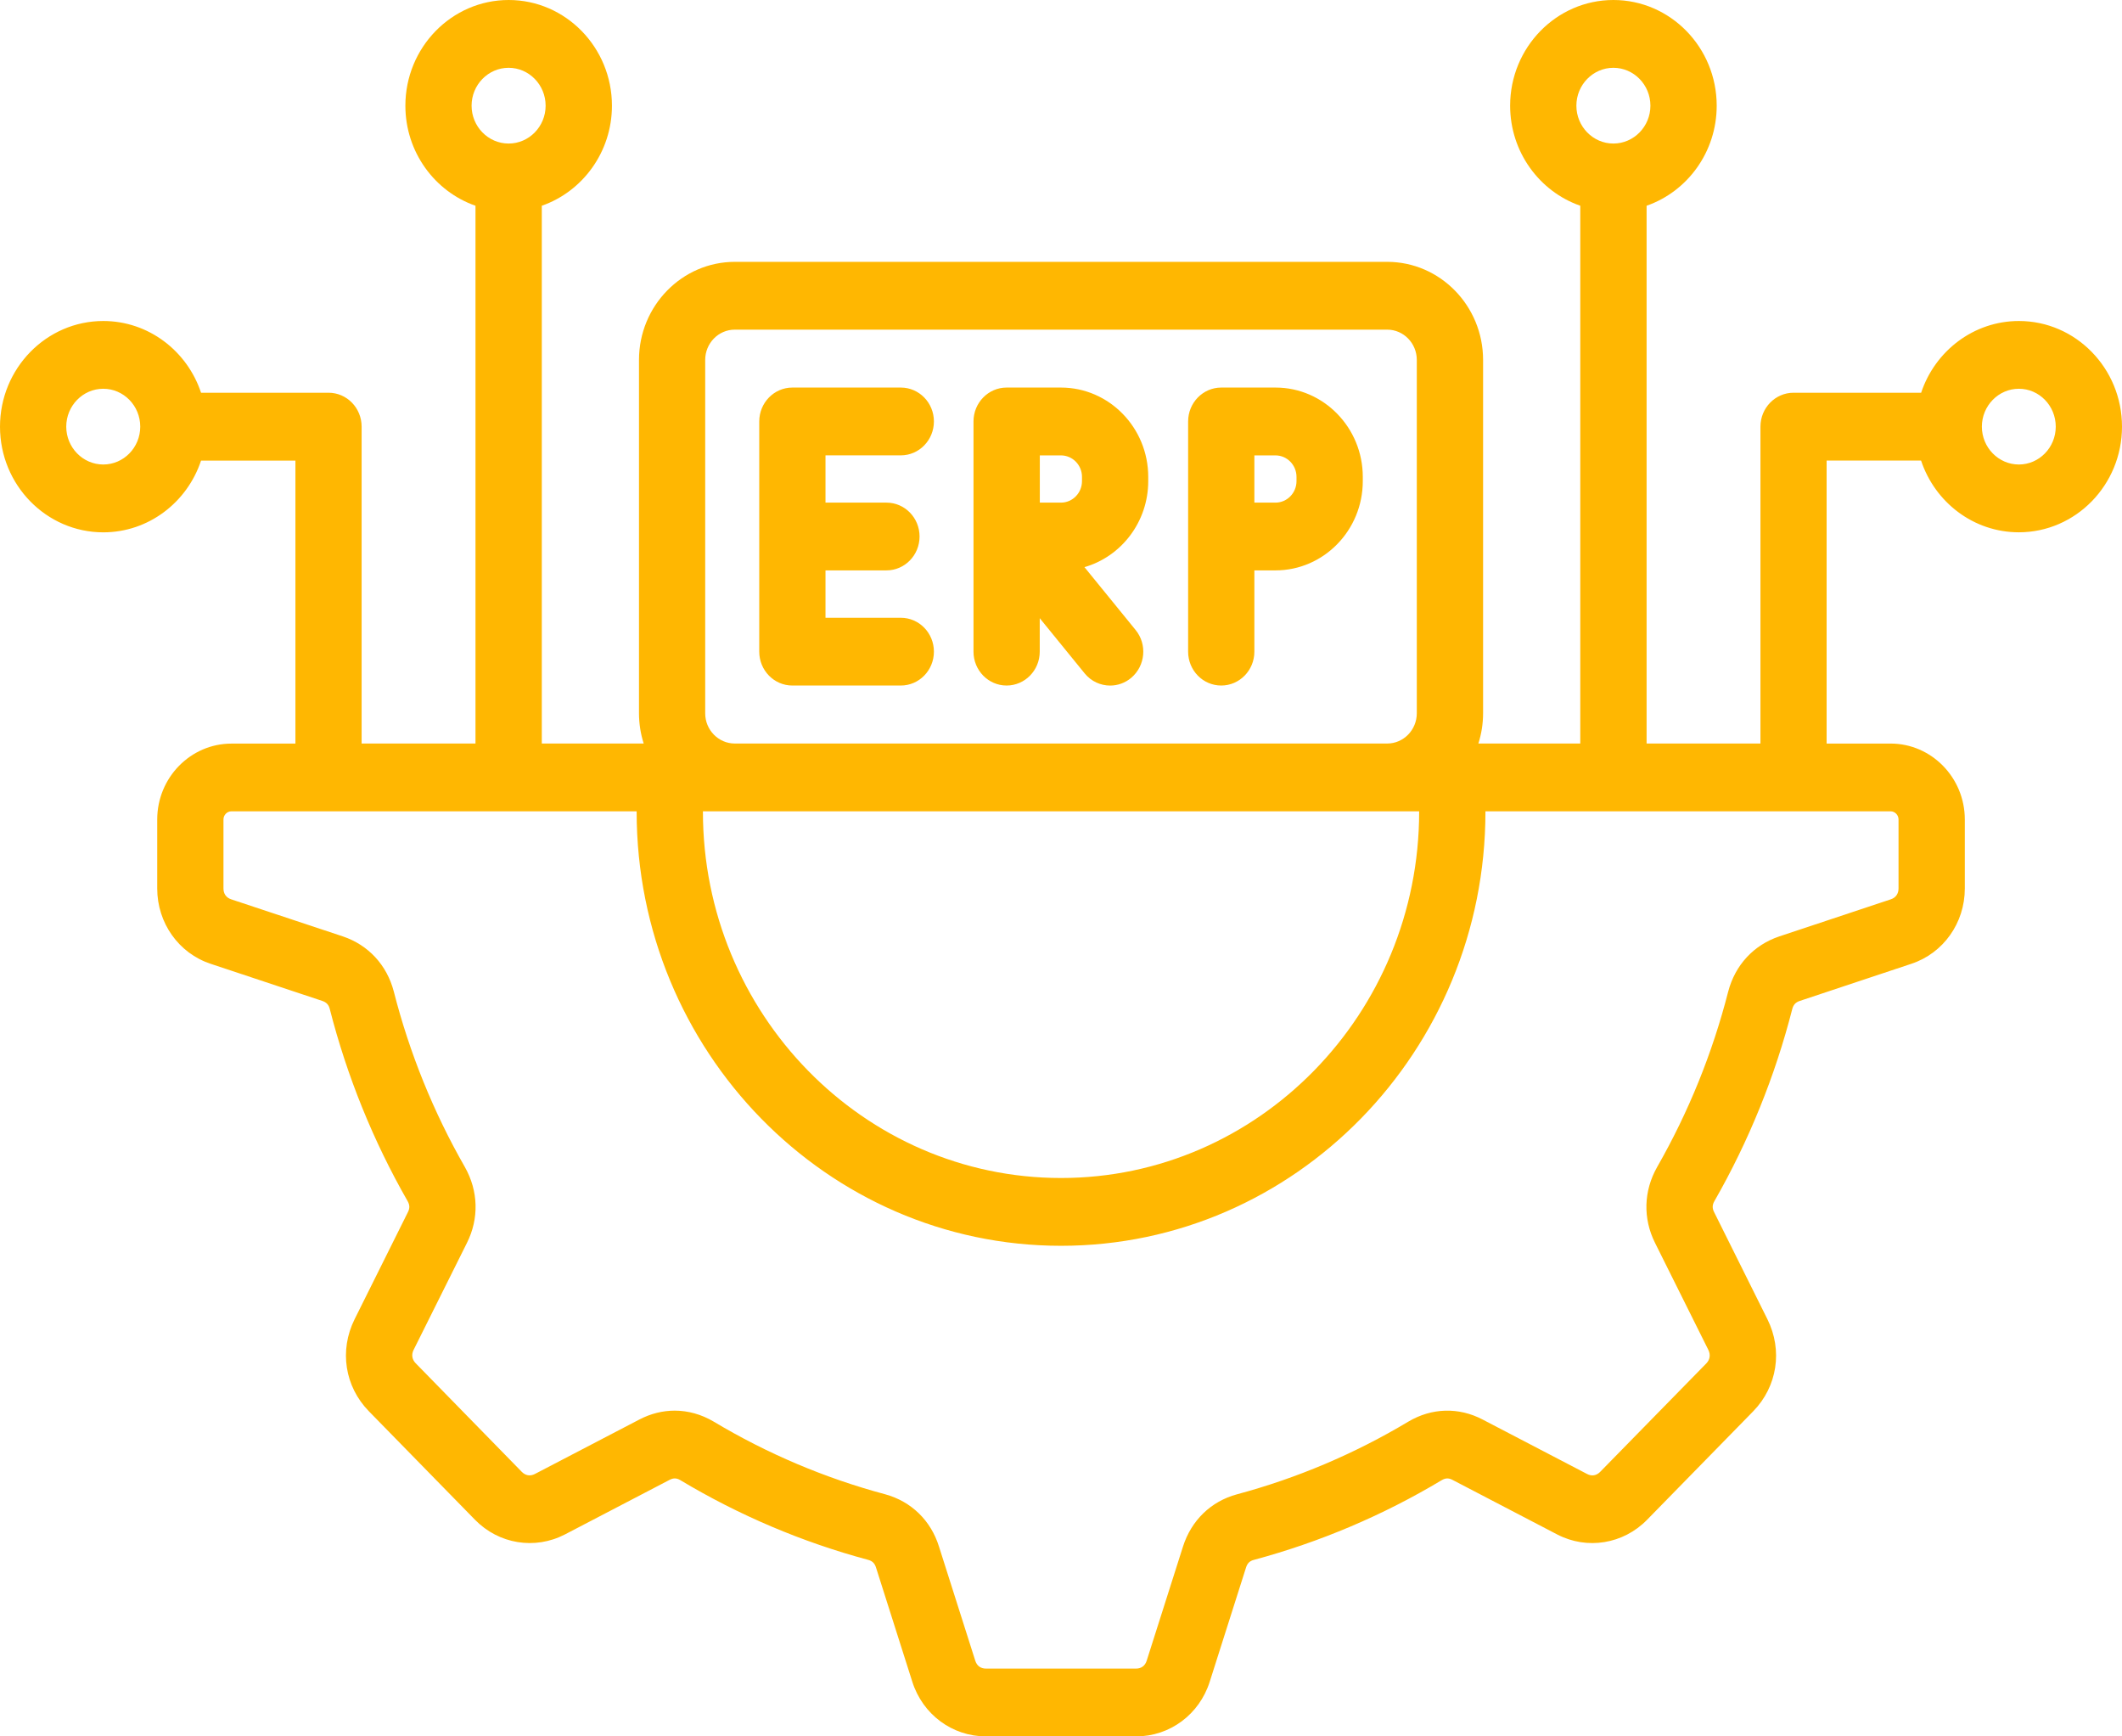 <svg width="55" height="45" viewBox="0 0 55 45" fill="none" xmlns="http://www.w3.org/2000/svg">
<path d="M21.396 11.802V13.026H22.976C23.451 13.026 23.834 13.419 23.834 13.904C23.834 14.389 23.45 14.782 22.976 14.782H21.396V16.01H23.348C23.823 16.01 24.206 16.404 24.206 16.888C24.206 17.373 23.822 17.766 23.348 17.766H20.537C20.063 17.766 19.679 17.373 19.679 16.888V10.922C19.679 10.437 20.064 10.044 20.537 10.044H23.348C23.823 10.044 24.206 10.438 24.206 10.922C24.206 11.407 23.822 11.801 23.348 11.801H21.396V11.802ZM29.761 12.359V12.468C29.761 13.528 29.061 14.424 28.108 14.698L29.434 16.327C29.738 16.699 29.688 17.253 29.323 17.564C29.163 17.7 28.968 17.767 28.774 17.767C28.528 17.767 28.283 17.66 28.113 17.451L26.949 16.021V16.888C26.949 17.373 26.564 17.766 26.09 17.766C25.616 17.766 25.232 17.373 25.232 16.888V10.922C25.232 10.437 25.617 10.044 26.09 10.044H27.498C28.746 10.044 29.761 11.083 29.761 12.359ZM28.044 12.359C28.044 12.051 27.799 11.802 27.499 11.802H26.951V13.026H27.499C27.8 13.026 28.044 12.775 28.044 12.469V12.359ZM35.322 12.359V12.468C35.322 13.744 34.307 14.782 33.059 14.782H32.512V16.888C32.512 17.373 32.127 17.766 31.653 17.766C31.178 17.766 30.795 17.373 30.795 16.888V10.922C30.795 10.437 31.18 10.044 31.653 10.044H33.061C34.307 10.044 35.322 11.083 35.322 12.359ZM33.604 12.359C33.604 12.051 33.359 11.802 33.059 11.802H32.512V13.026H33.059C33.36 13.026 33.604 12.775 33.604 12.469V12.359ZM55 11.057C55 12.567 53.801 13.795 52.326 13.795C51.151 13.795 50.151 13.016 49.792 11.936H47.344V19.27H49.001C50.062 19.27 50.926 20.154 50.926 21.238V23.026C50.926 23.92 50.369 24.704 49.539 24.978L46.648 25.94C46.542 25.975 46.483 26.039 46.454 26.148C46.008 27.892 45.328 29.57 44.434 31.131C44.38 31.226 44.377 31.313 44.427 31.411L45.81 34.19C46.21 34.996 46.066 35.931 45.445 36.571L42.69 39.387C42.074 40.017 41.137 40.17 40.361 39.767L37.646 38.352C37.548 38.3 37.463 38.303 37.366 38.361C35.845 39.272 34.206 39.967 32.498 40.426C32.391 40.454 32.33 40.514 32.296 40.623L31.355 43.583C31.087 44.43 30.321 45 29.448 45H25.555C24.68 45 23.913 44.43 23.645 43.581L22.705 40.623C22.671 40.514 22.609 40.454 22.502 40.425C20.797 39.968 19.157 39.273 17.631 38.358C17.538 38.303 17.454 38.3 17.355 38.352L14.643 39.766C13.864 40.17 12.928 40.017 12.312 39.387L9.561 36.574C8.935 35.933 8.79 34.997 9.19 34.191L10.573 31.413C10.624 31.313 10.621 31.227 10.565 31.128C9.673 29.57 8.993 27.892 8.546 26.143C8.519 26.039 8.459 25.975 8.354 25.94L5.46 24.978C4.631 24.704 4.075 23.919 4.075 23.027V21.239C4.075 20.154 4.939 19.271 6 19.271H7.657V11.937H5.211C4.853 13.017 3.852 13.796 2.677 13.796C1.201 13.796 0 12.568 0 11.058C0 9.548 1.201 8.319 2.677 8.319C3.852 8.319 4.853 9.098 5.211 10.178H8.515C8.99 10.178 9.373 10.572 9.373 11.057V19.269H12.324V5.332C11.268 4.964 10.507 3.941 10.507 2.739C10.507 1.229 11.708 0 13.184 0C14.66 0 15.861 1.229 15.861 2.739C15.861 3.941 15.099 4.964 14.043 5.332V19.269H16.684C16.605 19.021 16.562 18.758 16.562 18.484V9.328C16.562 7.926 17.678 6.786 19.047 6.786H35.955C37.325 6.786 38.44 7.926 38.44 9.328V18.484C38.44 18.758 38.397 19.021 38.318 19.269H40.959V5.332C39.903 4.964 39.141 3.941 39.141 2.739C39.141 1.229 40.342 0 41.818 0C43.294 0 44.495 1.229 44.495 2.739C44.495 3.941 43.734 4.964 42.678 5.332V19.269H45.629V11.057C45.629 10.571 46.014 10.178 46.487 10.178H49.794C50.153 9.098 51.153 8.319 52.328 8.319C53.801 8.319 55 9.546 55 11.057ZM40.858 2.739C40.858 3.28 41.289 3.72 41.817 3.72C42.346 3.72 42.777 3.28 42.777 2.739C42.777 2.198 42.346 1.757 41.817 1.757C41.289 1.757 40.858 2.198 40.858 2.739ZM12.223 2.739C12.223 3.28 12.654 3.72 13.183 3.72C13.711 3.72 14.142 3.28 14.142 2.739C14.142 2.198 13.711 1.757 13.183 1.757C12.654 1.757 12.223 2.198 12.223 2.739ZM3.635 11.057C3.635 10.516 3.205 10.075 2.676 10.075C2.148 10.075 1.717 10.516 1.717 11.057C1.717 11.597 2.148 12.038 2.676 12.038C3.205 12.038 3.635 11.598 3.635 11.057ZM36.783 21.026H18.219V21.033C18.219 26.269 22.383 30.529 27.501 30.529C32.619 30.529 36.783 26.269 36.783 21.033C36.783 21.031 36.783 21.028 36.783 21.026ZM19.045 19.269H35.955C36.378 19.269 36.722 18.917 36.722 18.484V9.328C36.722 8.895 36.378 8.543 35.955 8.543H19.045C18.622 8.543 18.278 8.895 18.278 9.328V18.484C18.277 18.917 18.622 19.269 19.045 19.269ZM49.001 21.026H38.501V21.033C38.501 27.238 33.567 32.286 27.501 32.286C21.436 32.286 16.501 27.238 16.501 21.033C16.501 21.031 16.501 21.028 16.501 21.026H5.999C5.885 21.026 5.792 21.121 5.792 21.238V23.026C5.792 23.163 5.864 23.264 5.99 23.306L8.887 24.268C9.547 24.49 10.027 25.009 10.206 25.693C10.614 27.291 11.234 28.821 12.048 30.243C12.4 30.864 12.419 31.581 12.102 32.212L10.719 34.986C10.659 35.107 10.68 35.234 10.774 35.33L13.524 38.144C13.62 38.242 13.742 38.262 13.863 38.2L16.574 36.787C16.868 36.634 17.178 36.558 17.488 36.558C17.832 36.558 18.177 36.653 18.494 36.84C19.889 37.675 21.383 38.308 22.941 38.725C23.621 38.911 24.129 39.407 24.339 40.085L25.278 43.039C25.32 43.171 25.418 43.243 25.554 43.243H29.447C29.58 43.243 29.68 43.169 29.72 43.041L30.662 40.08C30.877 39.403 31.387 38.909 32.059 38.727C33.618 38.309 35.112 37.675 36.502 36.843C37.109 36.483 37.809 36.464 38.427 36.788L41.138 38.201C41.256 38.263 41.38 38.242 41.474 38.145L44.228 35.332C44.32 35.236 44.34 35.109 44.279 34.985L42.897 32.211C42.581 31.581 42.6 30.865 42.95 30.247C43.766 28.821 44.385 27.292 44.793 25.698C44.974 25.008 45.456 24.489 46.117 24.268L49.01 23.306C49.136 23.264 49.208 23.162 49.208 23.025V21.237C49.208 21.122 49.115 21.026 49.001 21.026ZM53.283 11.057C53.283 10.516 52.855 10.075 52.327 10.075C51.799 10.075 51.368 10.516 51.368 11.057C51.368 11.597 51.799 12.038 52.327 12.038C52.853 12.038 53.283 11.598 53.283 11.057Z" fill="#FFB701"/>
</svg>
